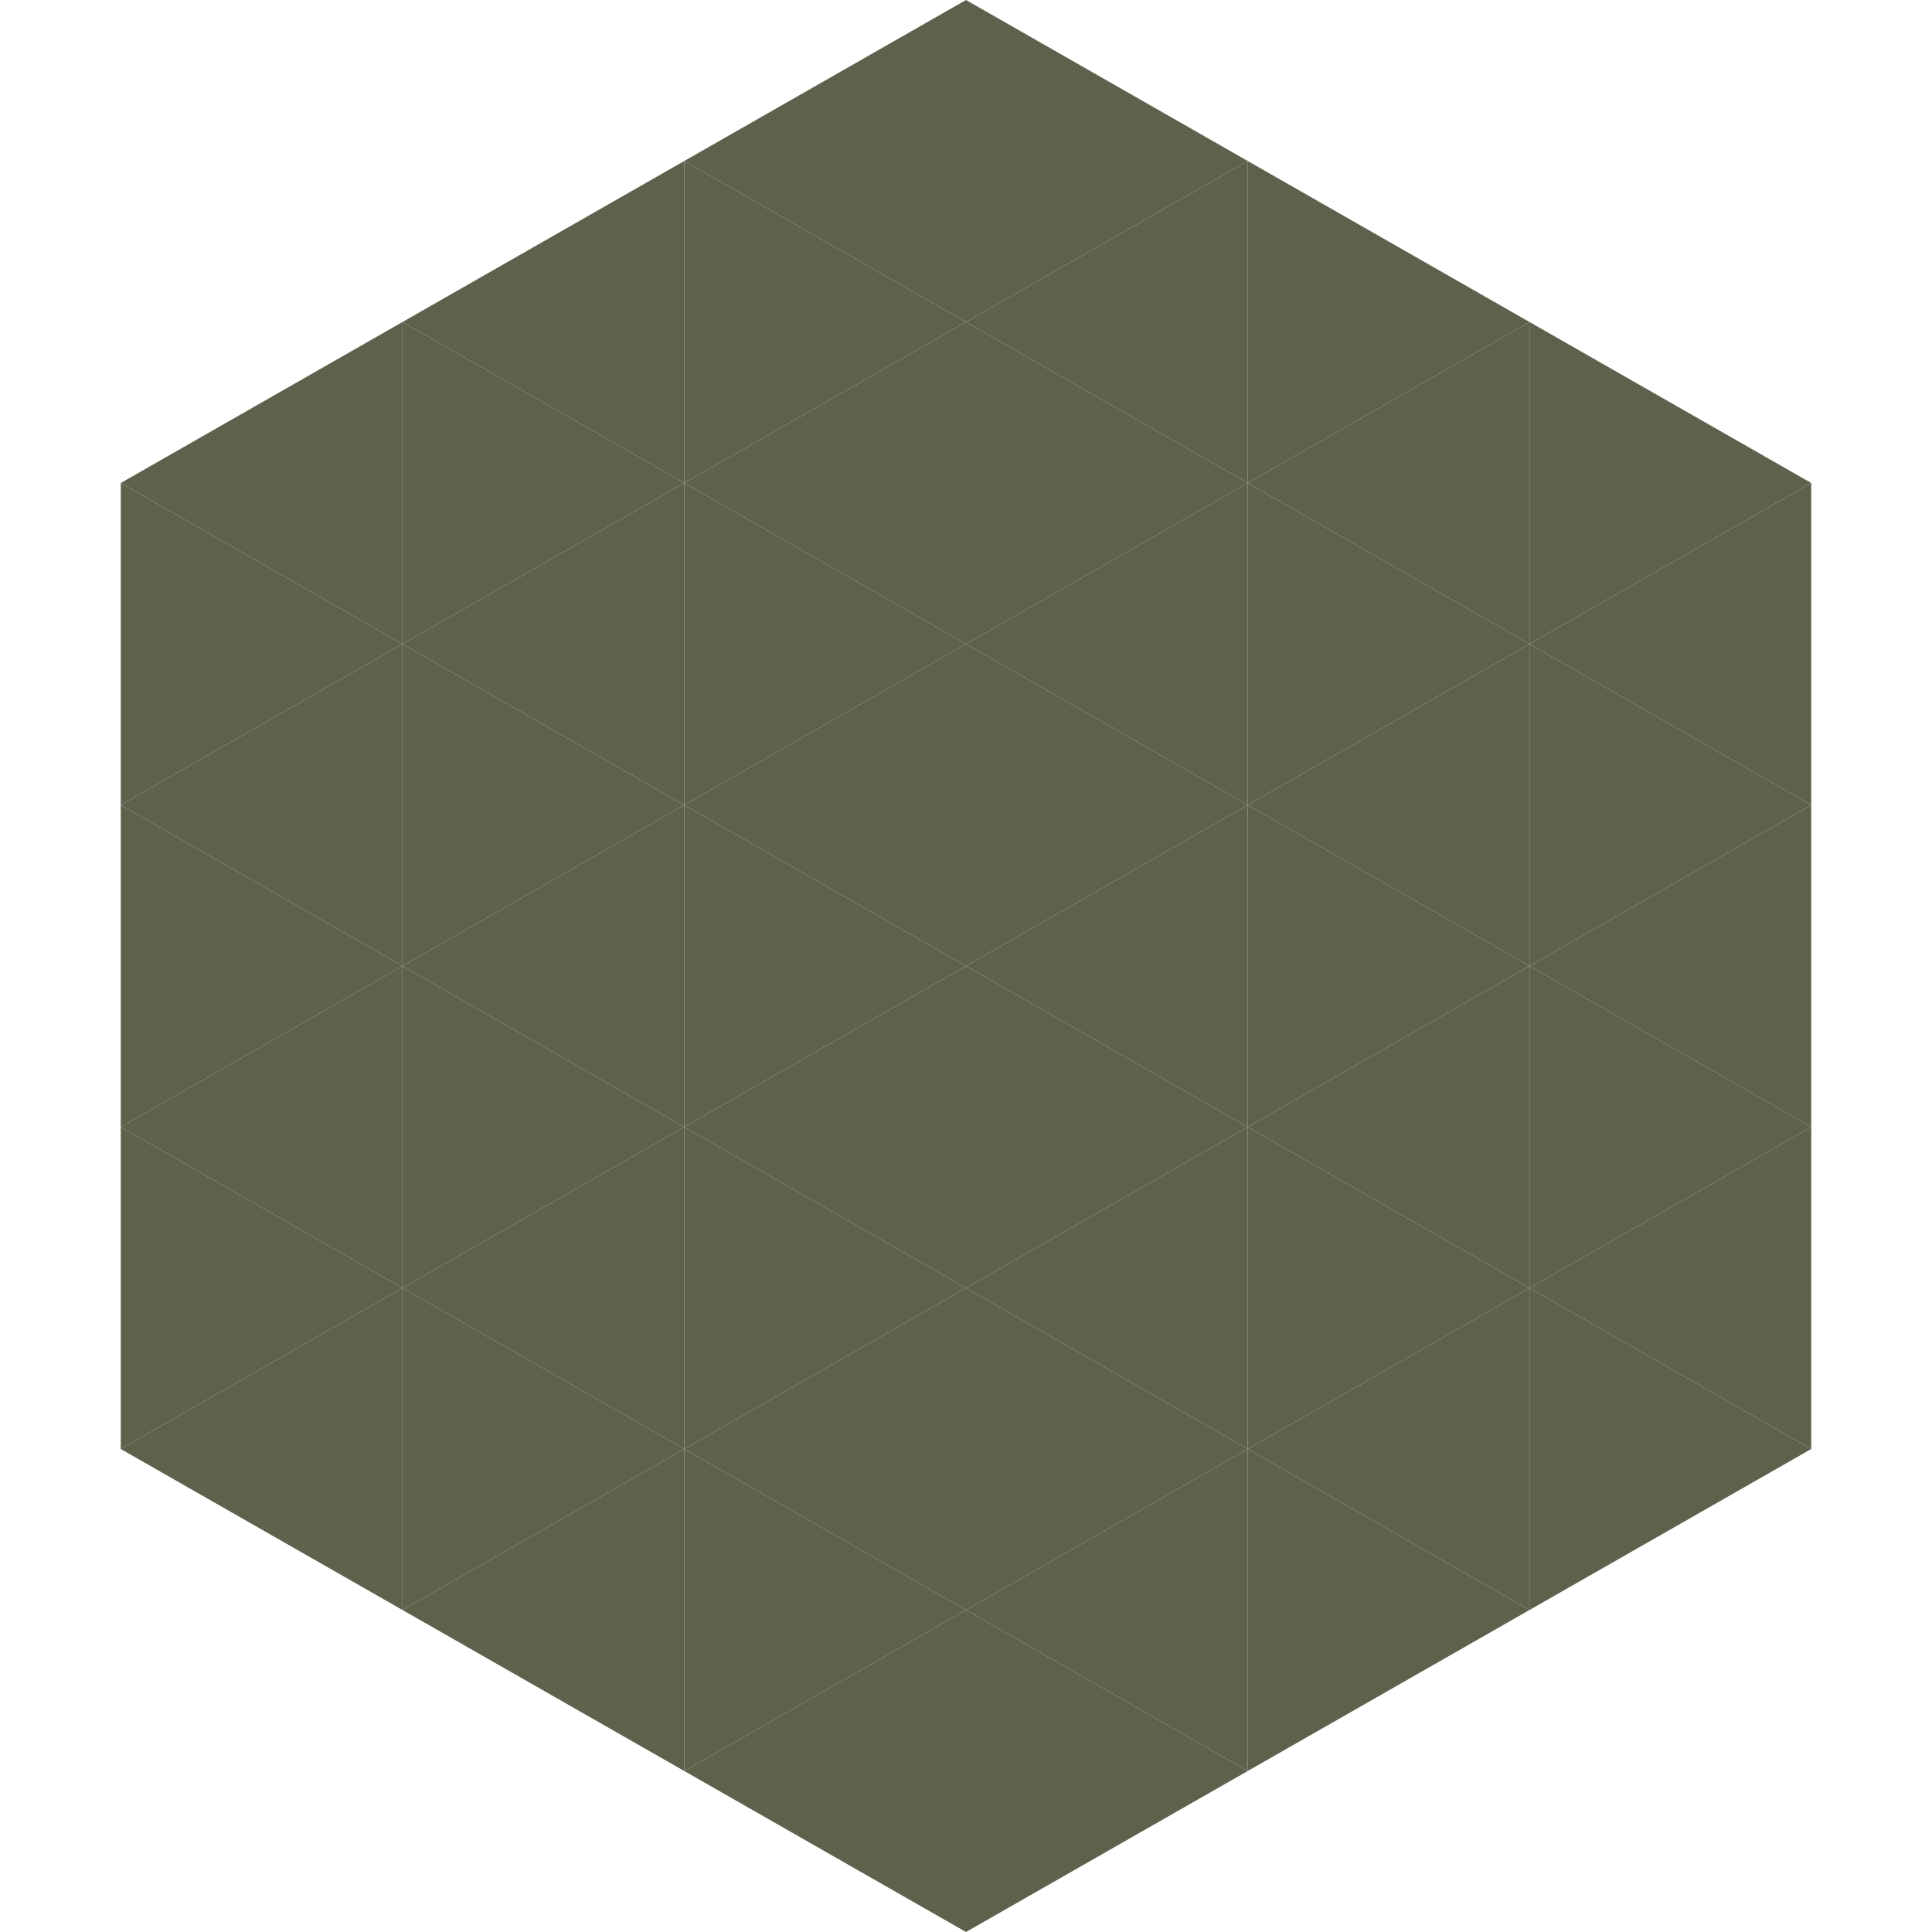 <?xml version="1.0"?>
<!-- Generated by SVGo -->
<svg width="240" height="240"
     xmlns="http://www.w3.org/2000/svg"
     xmlns:xlink="http://www.w3.org/1999/xlink">
<polygon points="50,40 15,60 50,80" style="fill:rgb(94,98,77)" />
<polygon points="190,40 225,60 190,80" style="fill:rgb(94,98,77)" />
<polygon points="15,60 50,80 15,100" style="fill:rgb(94,98,77)" />
<polygon points="225,60 190,80 225,100" style="fill:rgb(94,98,77)" />
<polygon points="50,80 15,100 50,120" style="fill:rgb(94,98,77)" />
<polygon points="190,80 225,100 190,120" style="fill:rgb(94,98,77)" />
<polygon points="15,100 50,120 15,140" style="fill:rgb(94,98,77)" />
<polygon points="225,100 190,120 225,140" style="fill:rgb(94,98,77)" />
<polygon points="50,120 15,140 50,160" style="fill:rgb(94,98,77)" />
<polygon points="190,120 225,140 190,160" style="fill:rgb(94,98,77)" />
<polygon points="15,140 50,160 15,180" style="fill:rgb(94,98,77)" />
<polygon points="225,140 190,160 225,180" style="fill:rgb(94,98,77)" />
<polygon points="50,160 15,180 50,200" style="fill:rgb(94,98,77)" />
<polygon points="190,160 225,180 190,200" style="fill:rgb(94,98,77)" />
<polygon points="15,180 50,200 15,220" style="fill:rgb(255,255,255); fill-opacity:0" />
<polygon points="225,180 190,200 225,220" style="fill:rgb(255,255,255); fill-opacity:0" />
<polygon points="50,0 85,20 50,40" style="fill:rgb(255,255,255); fill-opacity:0" />
<polygon points="190,0 155,20 190,40" style="fill:rgb(255,255,255); fill-opacity:0" />
<polygon points="85,20 50,40 85,60" style="fill:rgb(94,98,77)" />
<polygon points="155,20 190,40 155,60" style="fill:rgb(94,98,77)" />
<polygon points="50,40 85,60 50,80" style="fill:rgb(94,98,77)" />
<polygon points="190,40 155,60 190,80" style="fill:rgb(94,98,77)" />
<polygon points="85,60 50,80 85,100" style="fill:rgb(94,98,77)" />
<polygon points="155,60 190,80 155,100" style="fill:rgb(94,98,77)" />
<polygon points="50,80 85,100 50,120" style="fill:rgb(94,98,77)" />
<polygon points="190,80 155,100 190,120" style="fill:rgb(94,98,77)" />
<polygon points="85,100 50,120 85,140" style="fill:rgb(94,98,77)" />
<polygon points="155,100 190,120 155,140" style="fill:rgb(94,98,77)" />
<polygon points="50,120 85,140 50,160" style="fill:rgb(94,98,77)" />
<polygon points="190,120 155,140 190,160" style="fill:rgb(94,98,77)" />
<polygon points="85,140 50,160 85,180" style="fill:rgb(94,98,77)" />
<polygon points="155,140 190,160 155,180" style="fill:rgb(94,98,77)" />
<polygon points="50,160 85,180 50,200" style="fill:rgb(94,98,77)" />
<polygon points="190,160 155,180 190,200" style="fill:rgb(94,98,77)" />
<polygon points="85,180 50,200 85,220" style="fill:rgb(94,98,77)" />
<polygon points="155,180 190,200 155,220" style="fill:rgb(94,98,77)" />
<polygon points="120,0 85,20 120,40" style="fill:rgb(94,98,77)" />
<polygon points="120,0 155,20 120,40" style="fill:rgb(94,98,77)" />
<polygon points="85,20 120,40 85,60" style="fill:rgb(94,98,77)" />
<polygon points="155,20 120,40 155,60" style="fill:rgb(94,98,77)" />
<polygon points="120,40 85,60 120,80" style="fill:rgb(94,98,77)" />
<polygon points="120,40 155,60 120,80" style="fill:rgb(94,98,77)" />
<polygon points="85,60 120,80 85,100" style="fill:rgb(94,98,77)" />
<polygon points="155,60 120,80 155,100" style="fill:rgb(94,98,77)" />
<polygon points="120,80 85,100 120,120" style="fill:rgb(94,98,77)" />
<polygon points="120,80 155,100 120,120" style="fill:rgb(94,98,77)" />
<polygon points="85,100 120,120 85,140" style="fill:rgb(94,98,77)" />
<polygon points="155,100 120,120 155,140" style="fill:rgb(94,98,77)" />
<polygon points="120,120 85,140 120,160" style="fill:rgb(94,98,77)" />
<polygon points="120,120 155,140 120,160" style="fill:rgb(94,98,77)" />
<polygon points="85,140 120,160 85,180" style="fill:rgb(94,98,77)" />
<polygon points="155,140 120,160 155,180" style="fill:rgb(94,98,77)" />
<polygon points="120,160 85,180 120,200" style="fill:rgb(94,98,77)" />
<polygon points="120,160 155,180 120,200" style="fill:rgb(94,98,77)" />
<polygon points="85,180 120,200 85,220" style="fill:rgb(94,98,77)" />
<polygon points="155,180 120,200 155,220" style="fill:rgb(94,98,77)" />
<polygon points="120,200 85,220 120,240" style="fill:rgb(94,98,77)" />
<polygon points="120,200 155,220 120,240" style="fill:rgb(94,98,77)" />
<polygon points="85,220 120,240 85,260" style="fill:rgb(255,255,255); fill-opacity:0" />
<polygon points="155,220 120,240 155,260" style="fill:rgb(255,255,255); fill-opacity:0" />
</svg>
